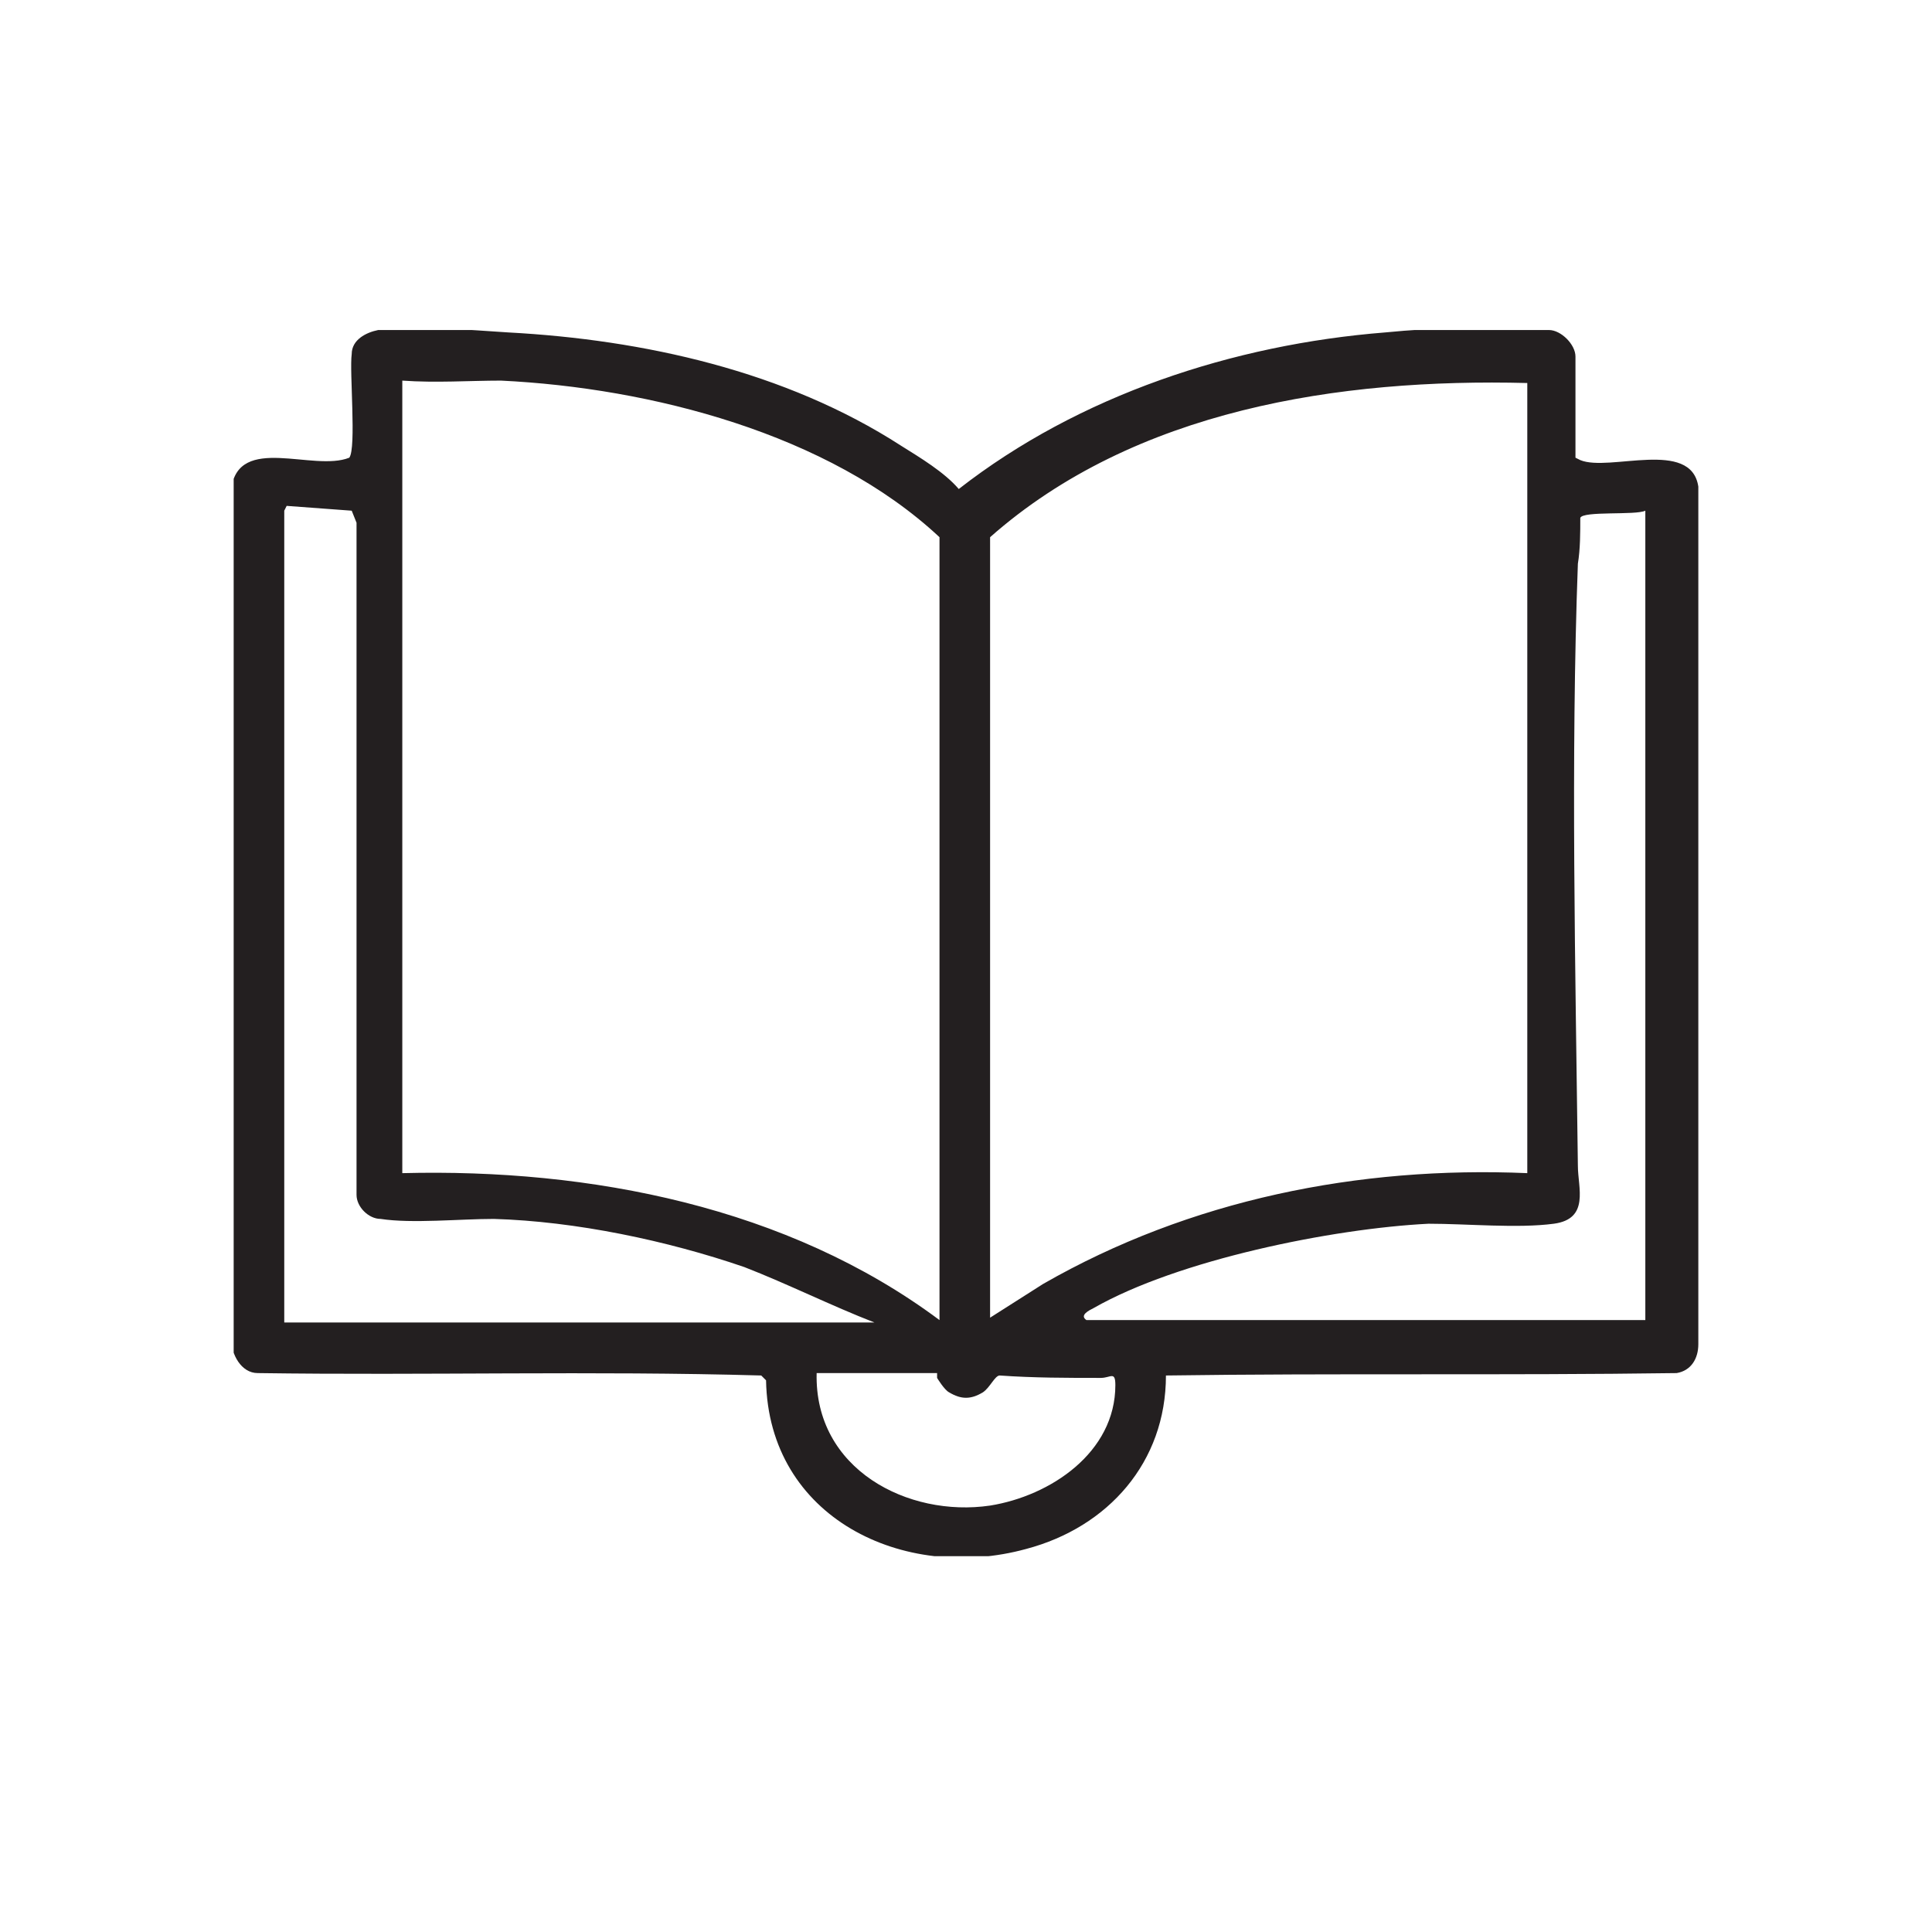 <?xml version="1.0" encoding="UTF-8"?>
<svg id="Layer_1" xmlns="http://www.w3.org/2000/svg" xmlns:xlink="http://www.w3.org/1999/xlink" version="1.1" viewBox="0 0 80.2 79.2">
  <!-- Generator: Adobe Illustrator 29.5.1, SVG Export Plug-In . SVG Version: 2.1.0 Build 141)  -->
  <defs>
    <style>
      .st0 {
        fill: none;
      }

      .st1 {
        fill: #231f20;
      }

      .st2 {
        clip-path: url(#clippath);
      }
    </style>
    <clipPath id="clippath">
      <rect class="st0" x="9.7" y="13.7" width="60.8" height="50.9"/>
    </clipPath>
  </defs>
  <g class="st2">
    <path class="st1" d="M38.9,57h-5c-.1,4,3.8,6,7.2,5.5,2.5-.4,5.2-2.2,5.2-5,0-.6-.2-.3-.6-.3-1.4,0-2.8,0-4.2-.1-.2,0-.4.5-.7.7-.5.3-.9.3-1.4,0-.2-.1-.5-.6-.5-.6M68.3,21.2c-.4.2-2.6,0-2.7.3,0,.6,0,1.3-.1,1.9-.3,8.1-.1,16.9,0,25,0,.9.5,2.2-1,2.4-1.5.2-3.6,0-5.2,0-4,.2-10.4,1.5-13.9,3.5-.2.1-.6.3-.3.5h23.2s0-33.6,0-33.6ZM11.8,21.2v33.7c5.7,0,11.4,0,17.2,0,1.6,0,3.3,0,4.9,0,.8,0,1.6,0,2.4,0-1.8-.7-3.6-1.6-5.4-2.3-3.2-1.1-7-1.9-10.4-2-1.4,0-3.4.2-4.7,0-.5,0-1-.5-1-1v-27.9s-.2-.5-.2-.5l-2.7-.2ZM63.4,15.9c-7.8-.2-16.3,1.1-22.3,6.4v32.4l2.2-1.4c6.1-3.5,13.1-4.9,20.1-4.6V15.9ZM39,54.8V22.3c-4.6-4.3-12-6.2-18.2-6.5-1.3,0-2.7.1-4.1,0v32.9c7.8-.2,16,1.4,22.3,6.1M65.6,19.1c1.2.5,4.6-.9,4.9,1.1v35.6c0,.6-.3,1.1-.9,1.2-7.1.1-14.2,0-21.2.1,0,3.6-2.4,6.3-5.8,7.2-5.1,1.4-10.7-1.3-10.8-7l-.2-.2c-7-.2-13.9,0-20.9-.1-.7,0-1.1-.8-1.1-1.4V20.3c.3-2.3,3.4-.7,4.9-1.3.3-.4,0-3.6.1-4.3,0-.6.6-.9,1.1-1,1.6-.2,3.8,0,5.4.1,5.6.3,11.5,1.6,16.3,4.7.8.5,1.8,1.1,2.4,1.8,5-3.9,11.4-6,17.7-6.5,2-.2,4.9-.3,6.8-.1.5,0,1.1.6,1.1,1.1v4.2Z"/>
  </g>
</svg>